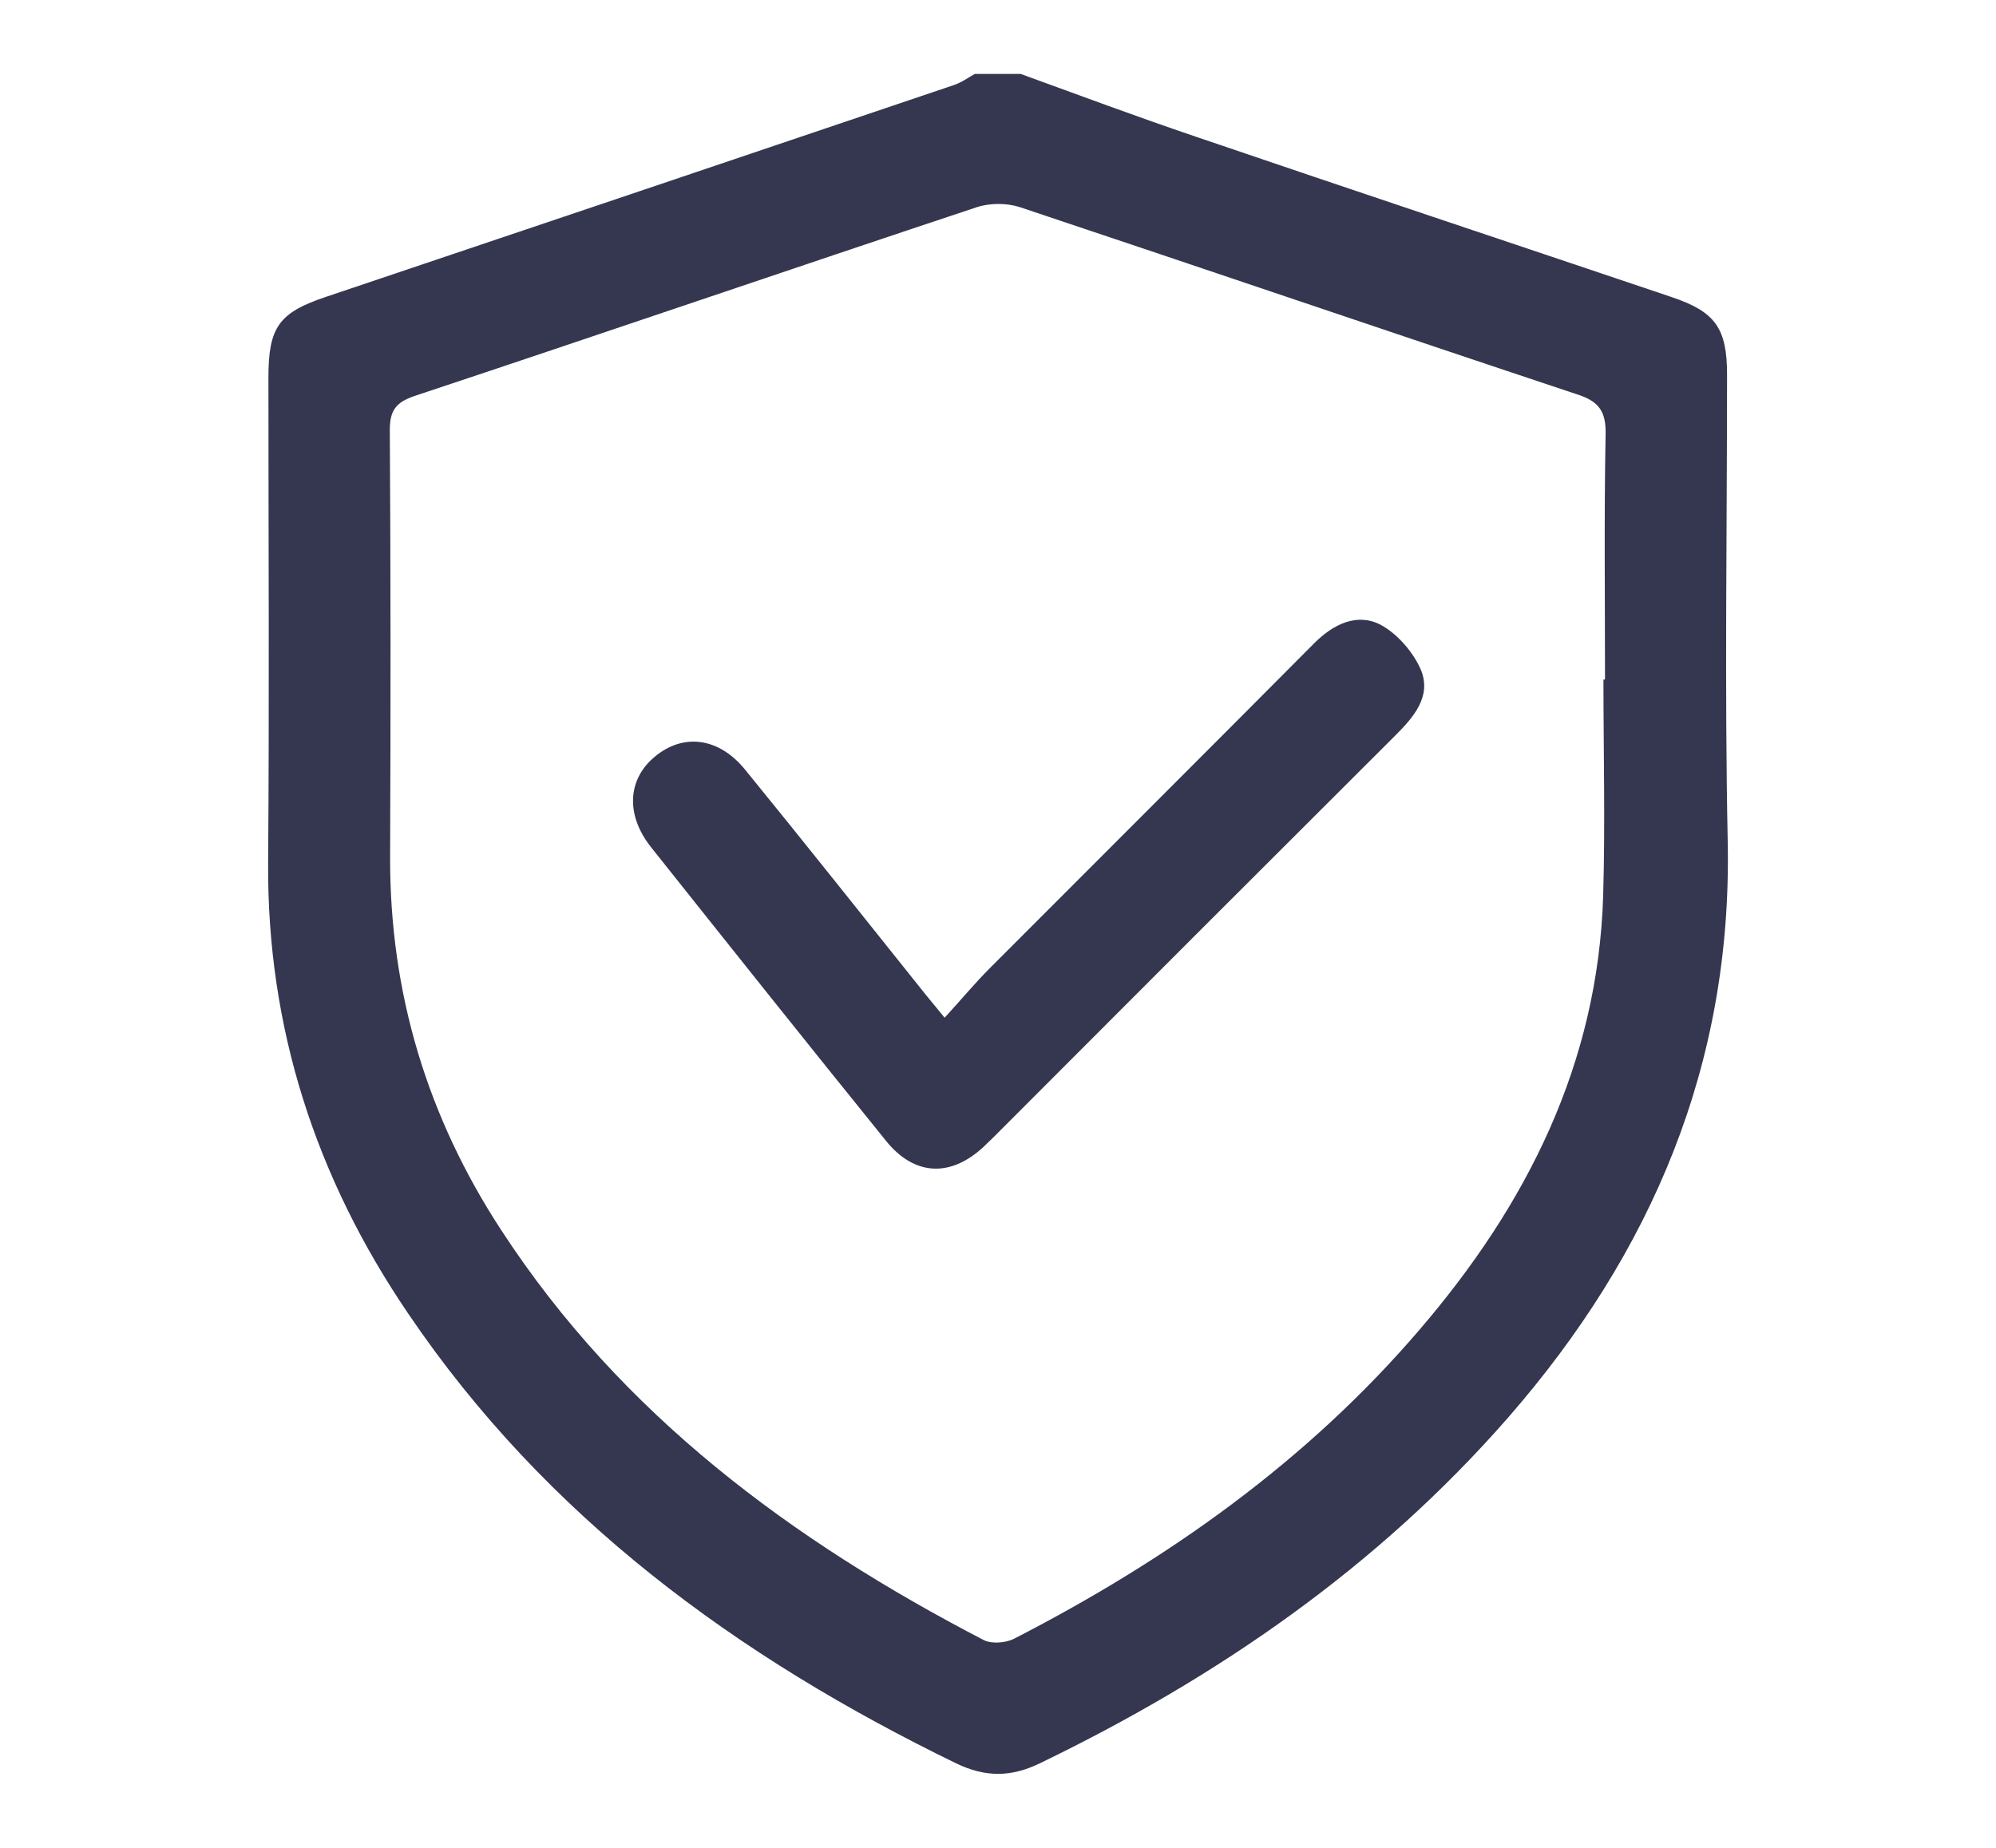 <?xml version="1.0" encoding="utf-8"?>
<!-- Generator: Adobe Illustrator 16.0.0, SVG Export Plug-In . SVG Version: 6.00 Build 0)  -->
<!DOCTYPE svg PUBLIC "-//W3C//DTD SVG 1.1//EN" "http://www.w3.org/Graphics/SVG/1.1/DTD/svg11.dtd">
<svg version="1.1" id="Calque_1" xmlns="http://www.w3.org/2000/svg" xmlns:xlink="http://www.w3.org/1999/xlink" x="0px" y="0px"
	 width="27px" height="25px" viewBox="0 0 27 25" enable-background="new 0 0 27 25" xml:space="preserve">
<g>
	<path fill="#353650" d="M23.362,5.07c0-0.629-0.158-0.852-0.75-1.051c-2.146-0.724-4.294-1.439-6.44-2.171
		C15.378,1.579,14.592,1.286,13.806,1h-0.62C13.091,1.054,13,1.12,12.897,1.153c-2.83,0.956-5.655,1.911-8.484,2.862
		C3.771,4.23,3.631,4.425,3.631,5.111c0,2.184,0.013,4.368-0.004,6.552c-0.017,2.242,0.646,4.273,1.895,6.109
		c1.865,2.755,4.454,4.646,7.412,6.085c0.393,0.189,0.74,0.189,1.13,0c2.406-1.162,4.57-2.656,6.337-4.679
		c1.943-2.229,3.031-4.781,2.97-7.789C23.328,9.281,23.362,7.175,23.362,5.07z M21.711,9.194H21.69c0,0.976,0.025,1.952-0.004,2.928
		c-0.07,2.271-1.034,4.178-2.482,5.866c-1.526,1.783-3.404,3.111-5.477,4.178c-0.115,0.062-0.306,0.078-0.418,0.024
		c-2.597-1.349-4.9-3.049-6.526-5.543c-1.001-1.53-1.51-3.209-1.506-5.046c0.008-1.928,0.008-3.855-0.004-5.783
		c0-0.261,0.079-0.373,0.33-0.459c2.54-0.844,5.072-1.712,7.611-2.556c0.175-0.058,0.406-0.058,0.583,0
		c2.516,0.84,5.022,1.696,7.536,2.532c0.299,0.095,0.394,0.235,0.386,0.546C21.698,6.985,21.711,8.09,21.711,9.194z"/>
	<path fill="#353650" d="M18.874,9.951c-1.82,1.816-3.637,3.632-5.452,5.452c-0.037,0.034-0.074,0.071-0.112,0.108
		c-0.45,0.422-0.942,0.401-1.327-0.079c-1.067-1.319-2.121-2.644-3.177-3.971c-0.347-0.438-0.318-0.923,0.058-1.229
		c0.382-0.314,0.861-0.256,1.216,0.182c0.803,0.985,1.593,1.982,2.387,2.974c0.088,0.112,0.178,0.215,0.311,0.381
		c0.22-0.24,0.409-0.468,0.616-0.675c1.461-1.464,2.925-2.924,4.385-4.393c0.257-0.257,0.579-0.414,0.897-0.248
		c0.231,0.124,0.451,0.381,0.551,0.625C19.361,9.43,19.118,9.707,18.874,9.951z"/>
</g>
</svg>
